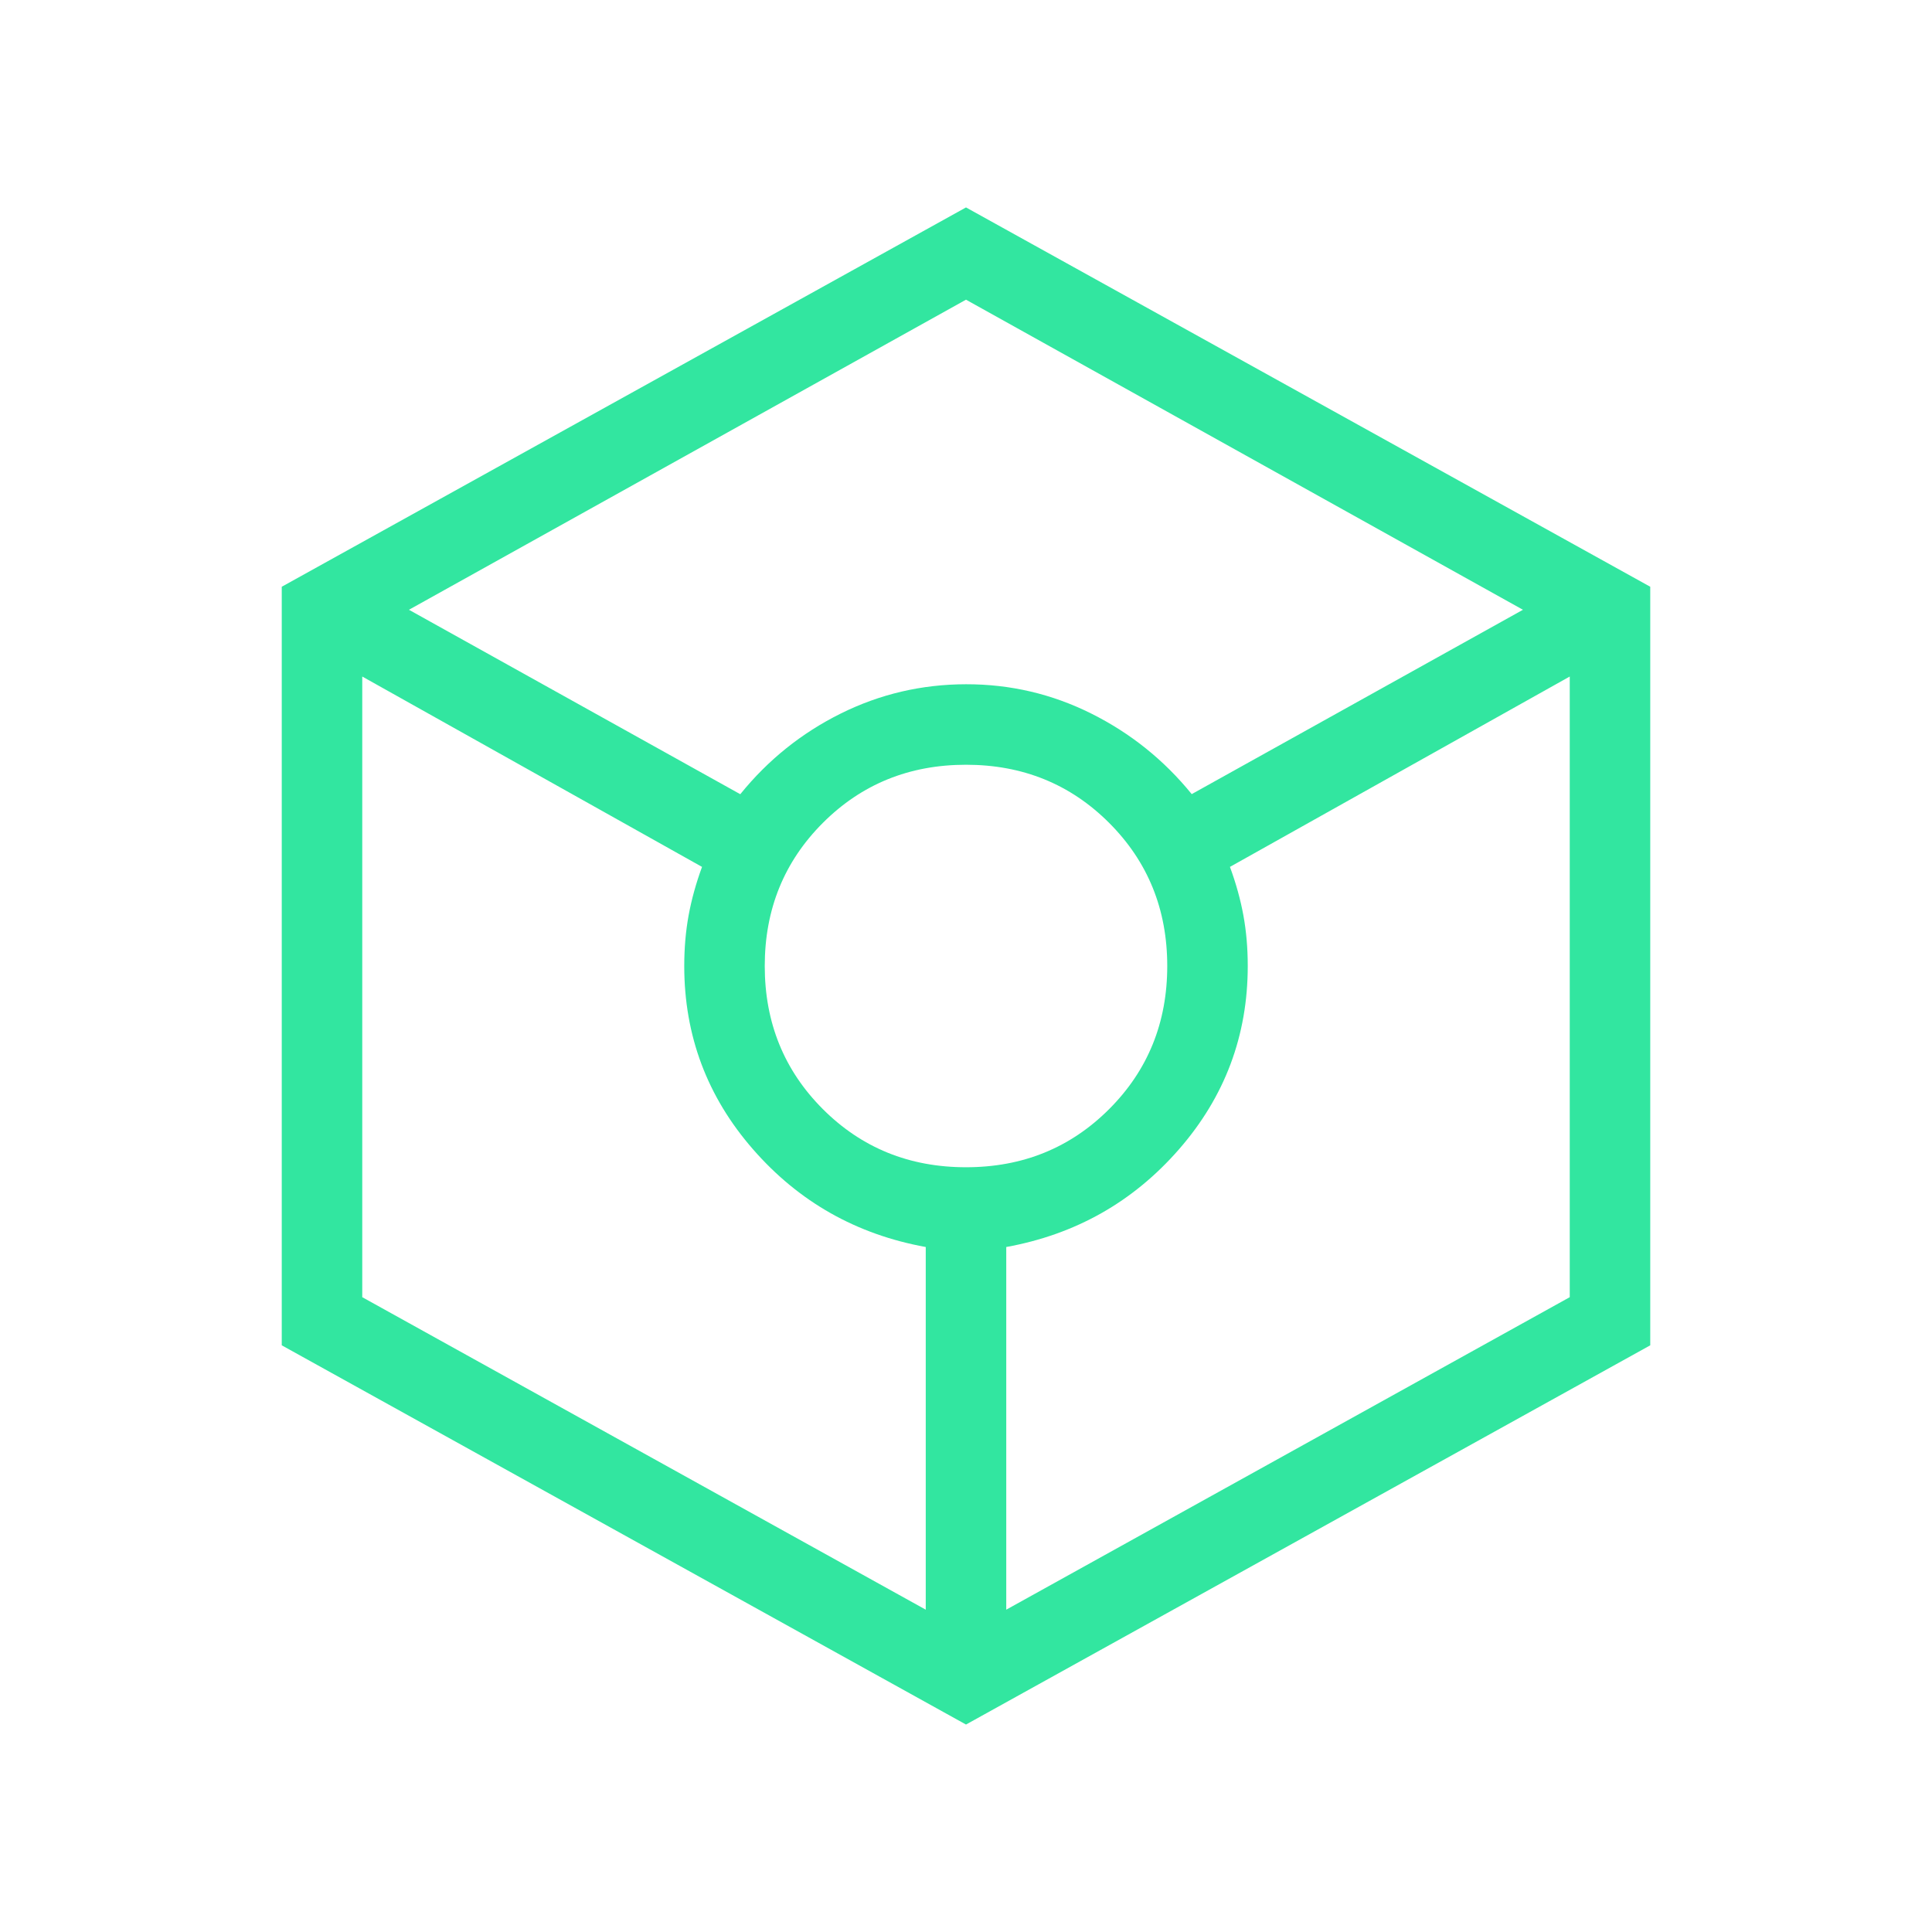 <svg width="60" height="60" viewBox="0 0 60 60" fill="none" xmlns="http://www.w3.org/2000/svg">
<path d="M30 53.557L8.75 41.78V18.222L30 6.442L51.25 18.222V41.78L30 53.557ZM22.99 24.665C23.852 23.6 24.892 22.765 26.11 22.16C27.328 21.555 28.625 21.252 30 21.25C31.375 21.248 32.672 21.552 33.89 22.16C35.108 22.768 36.148 23.602 37.01 24.662L47.297 18.937L30 9.307L12.7 18.937L22.99 24.665ZM28.75 49.99V38.727C26.597 38.336 24.808 37.324 23.385 35.692C21.962 34.061 21.25 32.163 21.25 30C21.25 29.445 21.295 28.922 21.385 28.43C21.475 27.938 21.614 27.436 21.802 26.922L11.25 21.01V40.285L28.75 49.99ZM30 36.25C31.76 36.25 33.242 35.648 34.445 34.445C35.648 33.242 36.25 31.76 36.25 30C36.25 28.24 35.648 26.758 34.445 25.555C33.242 24.352 31.76 23.75 30 23.75C28.24 23.75 26.758 24.352 25.555 25.555C24.352 26.758 23.75 28.24 23.75 30C23.75 31.76 24.352 33.242 25.555 34.445C26.758 35.648 28.24 36.25 30 36.25ZM31.25 49.99L48.75 40.285V21.01L38.197 26.922C38.386 27.436 38.525 27.938 38.615 28.43C38.705 28.922 38.75 29.445 38.75 30C38.75 32.163 38.038 34.061 36.615 35.692C35.192 37.324 33.403 38.336 31.25 38.727V49.99Z" fill="#32E6A0"/>
</svg>
